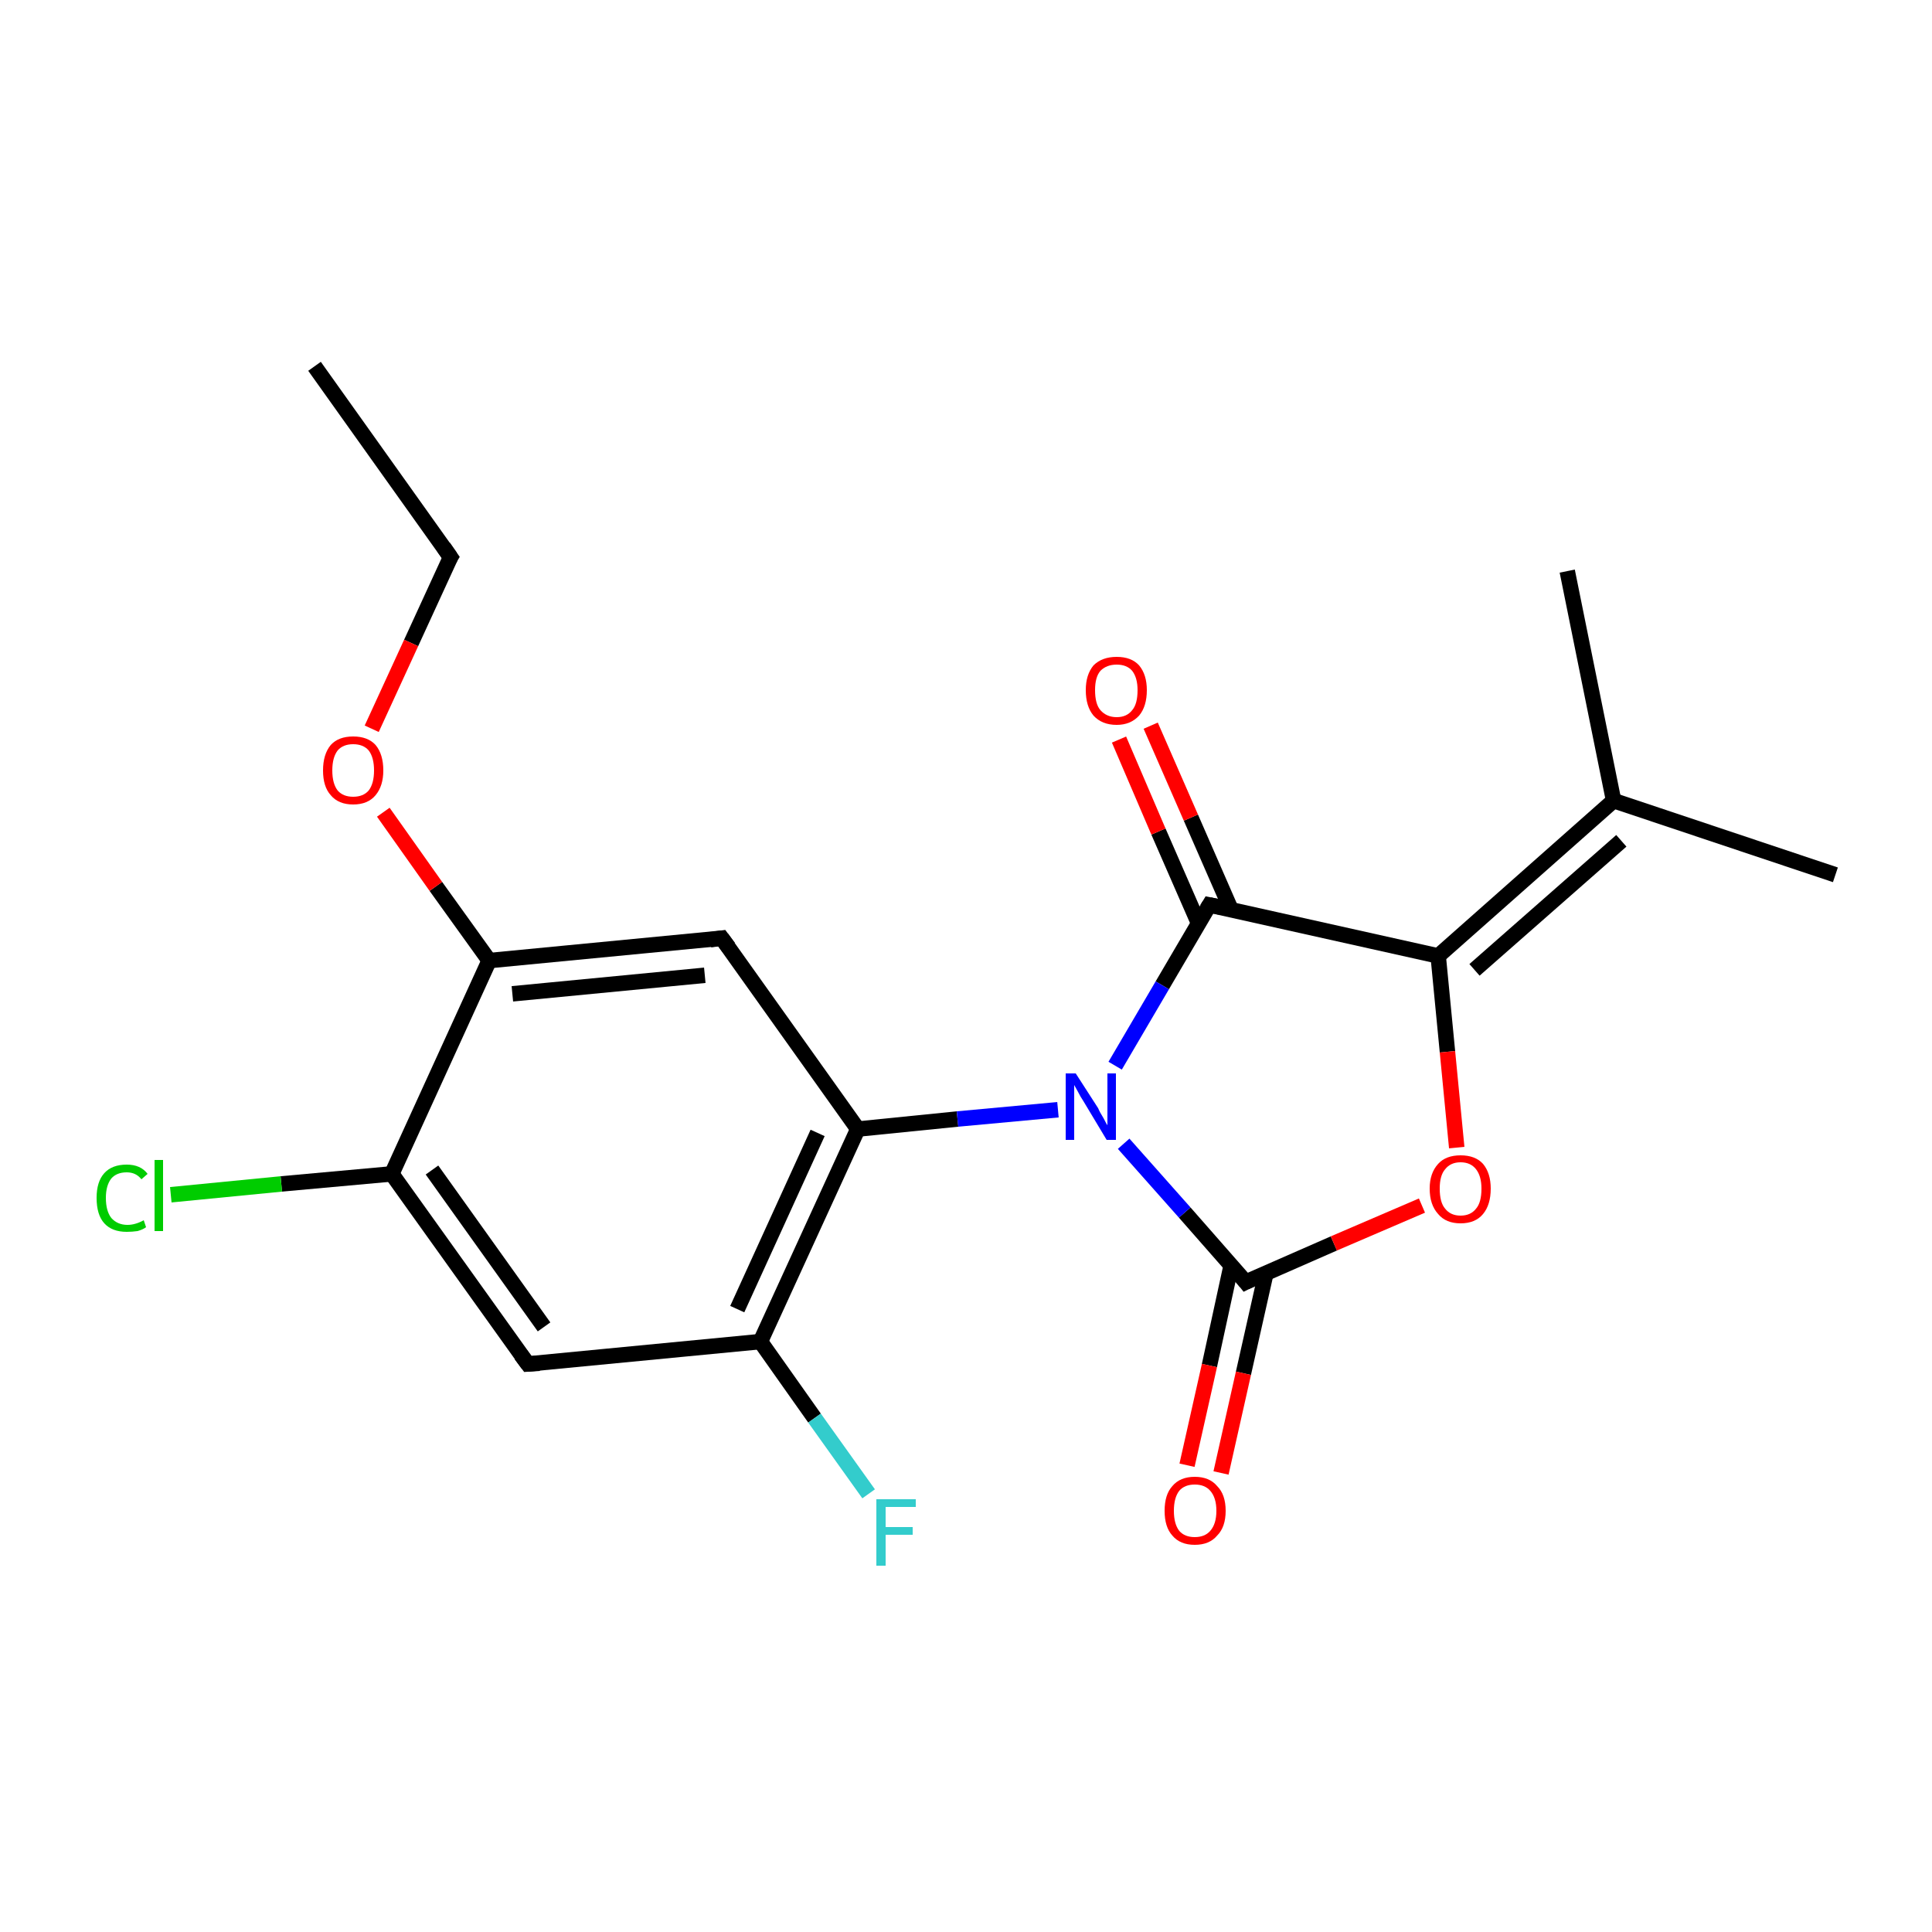 <?xml version='1.0' encoding='iso-8859-1'?>
<svg version='1.1' baseProfile='full'
              xmlns='http://www.w3.org/2000/svg'
                      xmlns:rdkit='http://www.rdkit.org/xml'
                      xmlns:xlink='http://www.w3.org/1999/xlink'
                  xml:space='preserve'
width='250px' height='250px' viewBox='0 0 250 250'>
<!-- END OF HEADER -->
<rect style='opacity:1.0;fill:#FFFFFF;stroke:none' width='250.0' height='250.0' x='0.0' y='0.0'> </rect>
<path class='bond-0 atom-0 atom-3' d='M 40.7,47.4 L 58.3,72.1' style='fill:none;fill-rule:evenodd;stroke:#000000;stroke-width:2.0px;stroke-linecap:butt;stroke-linejoin:miter;stroke-opacity:1' />
<path class='bond-1 atom-1 atom-6' d='M 237.5,113.2 L 208.8,103.6' style='fill:none;fill-rule:evenodd;stroke:#000000;stroke-width:2.0px;stroke-linecap:butt;stroke-linejoin:miter;stroke-opacity:1' />
<path class='bond-2 atom-2 atom-6' d='M 202.8,73.9 L 208.8,103.6' style='fill:none;fill-rule:evenodd;stroke:#000000;stroke-width:2.0px;stroke-linecap:butt;stroke-linejoin:miter;stroke-opacity:1' />
<path class='bond-3 atom-3 atom-19' d='M 58.3,72.1 L 53.2,83.2' style='fill:none;fill-rule:evenodd;stroke:#000000;stroke-width:2.0px;stroke-linecap:butt;stroke-linejoin:miter;stroke-opacity:1' />
<path class='bond-3 atom-3 atom-19' d='M 53.2,83.2 L 48.1,94.3' style='fill:none;fill-rule:evenodd;stroke:#FF0000;stroke-width:2.0px;stroke-linecap:butt;stroke-linejoin:miter;stroke-opacity:1' />
<path class='bond-4 atom-4 atom-7' d='M 68.3,176.5 L 50.7,151.9' style='fill:none;fill-rule:evenodd;stroke:#000000;stroke-width:2.0px;stroke-linecap:butt;stroke-linejoin:miter;stroke-opacity:1' />
<path class='bond-4 atom-4 atom-7' d='M 70.4,171.7 L 55.9,151.4' style='fill:none;fill-rule:evenodd;stroke:#000000;stroke-width:2.0px;stroke-linecap:butt;stroke-linejoin:miter;stroke-opacity:1' />
<path class='bond-5 atom-4 atom-8' d='M 68.3,176.5 L 98.4,173.6' style='fill:none;fill-rule:evenodd;stroke:#000000;stroke-width:2.0px;stroke-linecap:butt;stroke-linejoin:miter;stroke-opacity:1' />
<path class='bond-6 atom-5 atom-9' d='M 93.4,121.4 L 111.0,146.1' style='fill:none;fill-rule:evenodd;stroke:#000000;stroke-width:2.0px;stroke-linecap:butt;stroke-linejoin:miter;stroke-opacity:1' />
<path class='bond-7 atom-5 atom-10' d='M 93.4,121.4 L 63.3,124.3' style='fill:none;fill-rule:evenodd;stroke:#000000;stroke-width:2.0px;stroke-linecap:butt;stroke-linejoin:miter;stroke-opacity:1' />
<path class='bond-7 atom-5 atom-10' d='M 91.2,126.2 L 66.3,128.6' style='fill:none;fill-rule:evenodd;stroke:#000000;stroke-width:2.0px;stroke-linecap:butt;stroke-linejoin:miter;stroke-opacity:1' />
<path class='bond-8 atom-6 atom-11' d='M 208.8,103.6 L 186.1,123.7' style='fill:none;fill-rule:evenodd;stroke:#000000;stroke-width:2.0px;stroke-linecap:butt;stroke-linejoin:miter;stroke-opacity:1' />
<path class='bond-8 atom-6 atom-11' d='M 209.8,108.8 L 190.8,125.5' style='fill:none;fill-rule:evenodd;stroke:#000000;stroke-width:2.0px;stroke-linecap:butt;stroke-linejoin:miter;stroke-opacity:1' />
<path class='bond-9 atom-7 atom-10' d='M 50.7,151.9 L 63.3,124.3' style='fill:none;fill-rule:evenodd;stroke:#000000;stroke-width:2.0px;stroke-linecap:butt;stroke-linejoin:miter;stroke-opacity:1' />
<path class='bond-10 atom-7 atom-14' d='M 50.7,151.9 L 36.4,153.2' style='fill:none;fill-rule:evenodd;stroke:#000000;stroke-width:2.0px;stroke-linecap:butt;stroke-linejoin:miter;stroke-opacity:1' />
<path class='bond-10 atom-7 atom-14' d='M 36.4,153.2 L 22.1,154.6' style='fill:none;fill-rule:evenodd;stroke:#00CC00;stroke-width:2.0px;stroke-linecap:butt;stroke-linejoin:miter;stroke-opacity:1' />
<path class='bond-11 atom-8 atom-9' d='M 98.4,173.6 L 111.0,146.1' style='fill:none;fill-rule:evenodd;stroke:#000000;stroke-width:2.0px;stroke-linecap:butt;stroke-linejoin:miter;stroke-opacity:1' />
<path class='bond-11 atom-8 atom-9' d='M 95.4,169.4 L 105.8,146.6' style='fill:none;fill-rule:evenodd;stroke:#000000;stroke-width:2.0px;stroke-linecap:butt;stroke-linejoin:miter;stroke-opacity:1' />
<path class='bond-12 atom-8 atom-15' d='M 98.4,173.6 L 105.4,183.5' style='fill:none;fill-rule:evenodd;stroke:#000000;stroke-width:2.0px;stroke-linecap:butt;stroke-linejoin:miter;stroke-opacity:1' />
<path class='bond-12 atom-8 atom-15' d='M 105.4,183.5 L 112.4,193.3' style='fill:none;fill-rule:evenodd;stroke:#33CCCC;stroke-width:2.0px;stroke-linecap:butt;stroke-linejoin:miter;stroke-opacity:1' />
<path class='bond-13 atom-9 atom-16' d='M 111.0,146.1 L 123.9,144.8' style='fill:none;fill-rule:evenodd;stroke:#000000;stroke-width:2.0px;stroke-linecap:butt;stroke-linejoin:miter;stroke-opacity:1' />
<path class='bond-13 atom-9 atom-16' d='M 123.9,144.8 L 136.9,143.6' style='fill:none;fill-rule:evenodd;stroke:#0000FF;stroke-width:2.0px;stroke-linecap:butt;stroke-linejoin:miter;stroke-opacity:1' />
<path class='bond-14 atom-10 atom-19' d='M 63.3,124.3 L 56.4,114.7' style='fill:none;fill-rule:evenodd;stroke:#000000;stroke-width:2.0px;stroke-linecap:butt;stroke-linejoin:miter;stroke-opacity:1' />
<path class='bond-14 atom-10 atom-19' d='M 56.4,114.7 L 49.6,105.1' style='fill:none;fill-rule:evenodd;stroke:#FF0000;stroke-width:2.0px;stroke-linecap:butt;stroke-linejoin:miter;stroke-opacity:1' />
<path class='bond-15 atom-11 atom-12' d='M 186.1,123.7 L 156.5,117.1' style='fill:none;fill-rule:evenodd;stroke:#000000;stroke-width:2.0px;stroke-linecap:butt;stroke-linejoin:miter;stroke-opacity:1' />
<path class='bond-16 atom-11 atom-20' d='M 186.1,123.7 L 187.3,136.1' style='fill:none;fill-rule:evenodd;stroke:#000000;stroke-width:2.0px;stroke-linecap:butt;stroke-linejoin:miter;stroke-opacity:1' />
<path class='bond-16 atom-11 atom-20' d='M 187.3,136.1 L 188.5,148.5' style='fill:none;fill-rule:evenodd;stroke:#FF0000;stroke-width:2.0px;stroke-linecap:butt;stroke-linejoin:miter;stroke-opacity:1' />
<path class='bond-17 atom-12 atom-16' d='M 156.5,117.1 L 150.4,127.5' style='fill:none;fill-rule:evenodd;stroke:#000000;stroke-width:2.0px;stroke-linecap:butt;stroke-linejoin:miter;stroke-opacity:1' />
<path class='bond-17 atom-12 atom-16' d='M 150.4,127.5 L 144.3,137.9' style='fill:none;fill-rule:evenodd;stroke:#0000FF;stroke-width:2.0px;stroke-linecap:butt;stroke-linejoin:miter;stroke-opacity:1' />
<path class='bond-18 atom-12 atom-17' d='M 159.3,117.7 L 154.1,105.8' style='fill:none;fill-rule:evenodd;stroke:#000000;stroke-width:2.0px;stroke-linecap:butt;stroke-linejoin:miter;stroke-opacity:1' />
<path class='bond-18 atom-12 atom-17' d='M 154.1,105.8 L 148.9,93.9' style='fill:none;fill-rule:evenodd;stroke:#FF0000;stroke-width:2.0px;stroke-linecap:butt;stroke-linejoin:miter;stroke-opacity:1' />
<path class='bond-18 atom-12 atom-17' d='M 155.1,119.5 L 149.9,107.6' style='fill:none;fill-rule:evenodd;stroke:#000000;stroke-width:2.0px;stroke-linecap:butt;stroke-linejoin:miter;stroke-opacity:1' />
<path class='bond-18 atom-12 atom-17' d='M 149.9,107.6 L 144.8,95.7' style='fill:none;fill-rule:evenodd;stroke:#FF0000;stroke-width:2.0px;stroke-linecap:butt;stroke-linejoin:miter;stroke-opacity:1' />
<path class='bond-19 atom-13 atom-16' d='M 161.2,165.9 L 153.3,156.9' style='fill:none;fill-rule:evenodd;stroke:#000000;stroke-width:2.0px;stroke-linecap:butt;stroke-linejoin:miter;stroke-opacity:1' />
<path class='bond-19 atom-13 atom-16' d='M 153.3,156.9 L 145.4,148.0' style='fill:none;fill-rule:evenodd;stroke:#0000FF;stroke-width:2.0px;stroke-linecap:butt;stroke-linejoin:miter;stroke-opacity:1' />
<path class='bond-20 atom-13 atom-18' d='M 159.3,163.8 L 156.5,176.7' style='fill:none;fill-rule:evenodd;stroke:#000000;stroke-width:2.0px;stroke-linecap:butt;stroke-linejoin:miter;stroke-opacity:1' />
<path class='bond-20 atom-13 atom-18' d='M 156.5,176.7 L 153.6,189.6' style='fill:none;fill-rule:evenodd;stroke:#FF0000;stroke-width:2.0px;stroke-linecap:butt;stroke-linejoin:miter;stroke-opacity:1' />
<path class='bond-20 atom-13 atom-18' d='M 163.8,164.8 L 160.9,177.7' style='fill:none;fill-rule:evenodd;stroke:#000000;stroke-width:2.0px;stroke-linecap:butt;stroke-linejoin:miter;stroke-opacity:1' />
<path class='bond-20 atom-13 atom-18' d='M 160.9,177.7 L 158.0,190.6' style='fill:none;fill-rule:evenodd;stroke:#FF0000;stroke-width:2.0px;stroke-linecap:butt;stroke-linejoin:miter;stroke-opacity:1' />
<path class='bond-21 atom-13 atom-20' d='M 161.2,165.9 L 172.6,160.9' style='fill:none;fill-rule:evenodd;stroke:#000000;stroke-width:2.0px;stroke-linecap:butt;stroke-linejoin:miter;stroke-opacity:1' />
<path class='bond-21 atom-13 atom-20' d='M 172.6,160.9 L 184.0,156.0' style='fill:none;fill-rule:evenodd;stroke:#FF0000;stroke-width:2.0px;stroke-linecap:butt;stroke-linejoin:miter;stroke-opacity:1' />
<path d='M 57.4,70.8 L 58.3,72.1 L 58.0,72.6' style='fill:none;stroke:#000000;stroke-width:2.0px;stroke-linecap:butt;stroke-linejoin:miter;stroke-opacity:1;' />
<path d='M 67.4,175.3 L 68.3,176.5 L 69.8,176.4' style='fill:none;stroke:#000000;stroke-width:2.0px;stroke-linecap:butt;stroke-linejoin:miter;stroke-opacity:1;' />
<path d='M 94.3,122.6 L 93.4,121.4 L 91.9,121.6' style='fill:none;stroke:#000000;stroke-width:2.0px;stroke-linecap:butt;stroke-linejoin:miter;stroke-opacity:1;' />
<path d='M 158.0,117.4 L 156.5,117.1 L 156.2,117.6' style='fill:none;stroke:#000000;stroke-width:2.0px;stroke-linecap:butt;stroke-linejoin:miter;stroke-opacity:1;' />
<path d='M 160.8,165.4 L 161.2,165.9 L 161.8,165.6' style='fill:none;stroke:#000000;stroke-width:2.0px;stroke-linecap:butt;stroke-linejoin:miter;stroke-opacity:1;' />
<path class='atom-14' d='M 12.5 155.0
Q 12.5 152.9, 13.5 151.8
Q 14.5 150.7, 16.4 150.7
Q 18.2 150.7, 19.1 151.9
L 18.3 152.6
Q 17.6 151.7, 16.4 151.7
Q 15.1 151.7, 14.4 152.5
Q 13.7 153.4, 13.7 155.0
Q 13.7 156.7, 14.4 157.6
Q 15.2 158.5, 16.5 158.5
Q 17.5 158.5, 18.6 157.9
L 18.9 158.8
Q 18.5 159.1, 17.8 159.3
Q 17.1 159.4, 16.4 159.4
Q 14.5 159.4, 13.5 158.3
Q 12.5 157.2, 12.5 155.0
' fill='#00CC00'/>
<path class='atom-14' d='M 20.0 150.1
L 21.1 150.1
L 21.1 159.3
L 20.0 159.3
L 20.0 150.1
' fill='#00CC00'/>
<path class='atom-15' d='M 113.4 194.0
L 118.5 194.0
L 118.5 195.0
L 114.6 195.0
L 114.6 197.6
L 118.1 197.6
L 118.1 198.6
L 114.6 198.6
L 114.6 202.6
L 113.4 202.6
L 113.4 194.0
' fill='#33CCCC'/>
<path class='atom-16' d='M 139.2 138.9
L 142.1 143.4
Q 142.3 143.9, 142.8 144.7
Q 143.2 145.5, 143.3 145.6
L 143.3 138.9
L 144.4 138.9
L 144.4 147.5
L 143.2 147.5
L 140.2 142.5
Q 139.8 141.9, 139.5 141.3
Q 139.1 140.6, 139.0 140.4
L 139.0 147.5
L 137.9 147.5
L 137.9 138.9
L 139.2 138.9
' fill='#0000FF'/>
<path class='atom-17' d='M 140.5 89.3
Q 140.5 87.3, 141.5 86.1
Q 142.6 85.0, 144.5 85.0
Q 146.4 85.0, 147.4 86.1
Q 148.4 87.3, 148.4 89.3
Q 148.4 91.4, 147.4 92.6
Q 146.3 93.8, 144.5 93.8
Q 142.6 93.8, 141.5 92.6
Q 140.5 91.4, 140.5 89.3
M 144.5 92.8
Q 145.8 92.8, 146.5 91.9
Q 147.2 91.1, 147.2 89.3
Q 147.2 87.7, 146.5 86.8
Q 145.8 86.0, 144.5 86.0
Q 143.2 86.0, 142.4 86.8
Q 141.7 87.6, 141.7 89.3
Q 141.7 91.1, 142.4 91.9
Q 143.2 92.8, 144.5 92.8
' fill='#FF0000'/>
<path class='atom-18' d='M 150.7 195.5
Q 150.7 193.4, 151.7 192.3
Q 152.7 191.1, 154.6 191.1
Q 156.5 191.1, 157.5 192.3
Q 158.6 193.4, 158.6 195.5
Q 158.6 197.6, 157.5 198.7
Q 156.5 199.9, 154.6 199.9
Q 152.7 199.9, 151.7 198.7
Q 150.7 197.6, 150.7 195.5
M 154.6 198.9
Q 155.9 198.9, 156.6 198.1
Q 157.4 197.2, 157.4 195.5
Q 157.4 193.8, 156.6 192.9
Q 155.9 192.1, 154.6 192.1
Q 153.3 192.1, 152.6 192.9
Q 151.9 193.8, 151.9 195.5
Q 151.9 197.2, 152.6 198.1
Q 153.3 198.9, 154.6 198.9
' fill='#FF0000'/>
<path class='atom-19' d='M 41.8 99.7
Q 41.8 97.6, 42.8 96.4
Q 43.8 95.3, 45.7 95.3
Q 47.6 95.3, 48.6 96.4
Q 49.6 97.6, 49.6 99.7
Q 49.6 101.7, 48.6 102.9
Q 47.6 104.1, 45.7 104.1
Q 43.8 104.1, 42.8 102.9
Q 41.8 101.8, 41.8 99.7
M 45.7 103.1
Q 47.0 103.1, 47.7 102.3
Q 48.4 101.4, 48.4 99.7
Q 48.4 98.0, 47.7 97.1
Q 47.0 96.3, 45.7 96.3
Q 44.4 96.3, 43.7 97.1
Q 43.0 98.0, 43.0 99.7
Q 43.0 101.4, 43.7 102.3
Q 44.4 103.1, 45.7 103.1
' fill='#FF0000'/>
<path class='atom-20' d='M 185.0 153.8
Q 185.0 151.8, 186.1 150.6
Q 187.1 149.5, 189.0 149.5
Q 190.9 149.5, 191.9 150.6
Q 192.9 151.8, 192.9 153.8
Q 192.9 155.9, 191.9 157.1
Q 190.9 158.3, 189.0 158.3
Q 187.1 158.3, 186.1 157.1
Q 185.0 155.9, 185.0 153.8
M 189.0 157.3
Q 190.3 157.3, 191.0 156.4
Q 191.7 155.6, 191.7 153.8
Q 191.7 152.2, 191.0 151.3
Q 190.3 150.4, 189.0 150.4
Q 187.7 150.4, 187.0 151.3
Q 186.3 152.1, 186.3 153.8
Q 186.3 155.6, 187.0 156.4
Q 187.7 157.3, 189.0 157.3
' fill='#FF0000'/>
</svg>
